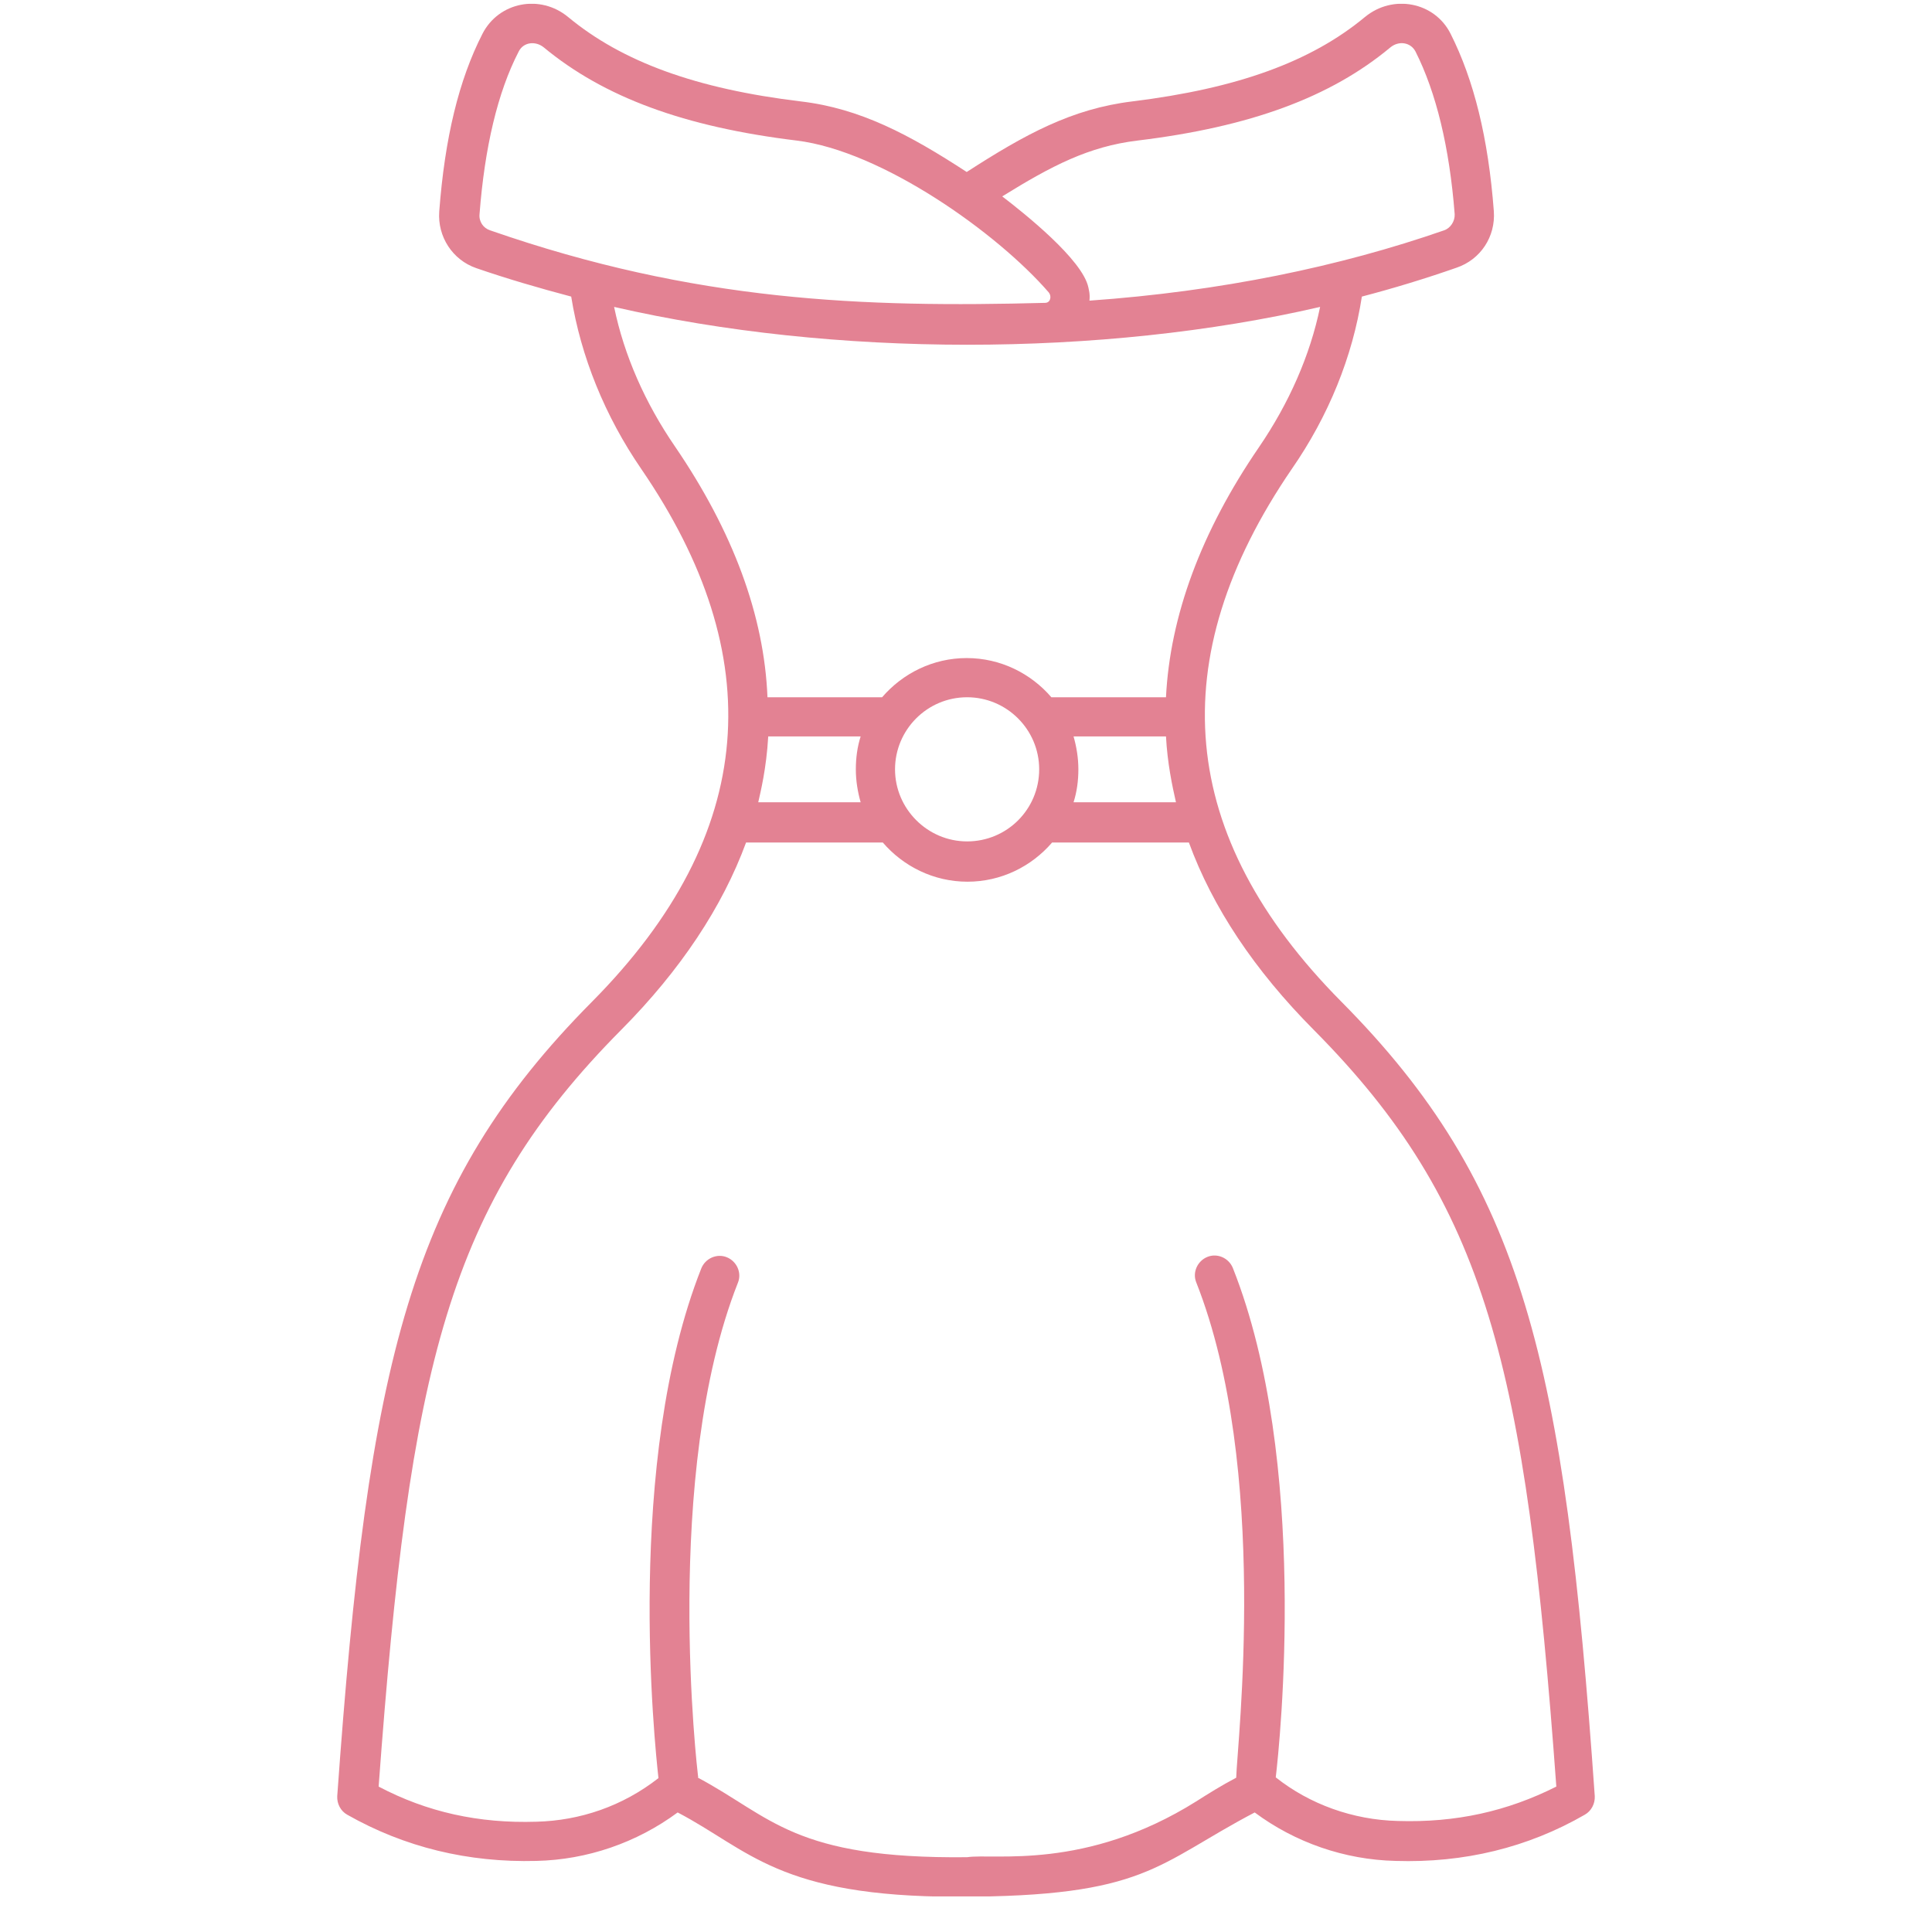 <?xml version="1.0" encoding="UTF-8"?> <svg xmlns="http://www.w3.org/2000/svg" width="49" height="49" viewBox="0 0 49 49" fill="none"><g clip-path="url(#clip0_10071_572)"><path d="M34.015 25.4C29.853 21.2 29.468 16.718 32.759 11.9C33.697 10.55 34.306 9.04 34.54 7.522C35.365 7.306 36.162 7.062 36.94 6.79C37.55 6.584 37.934 6.003 37.887 5.356C37.747 3.5 37.381 2.028 36.79 0.856C36.387 0.05 35.328 -0.157 34.615 0.434C33.247 1.568 31.381 2.243 28.718 2.572C27.181 2.759 26 3.406 24.518 4.362C23.065 3.415 21.819 2.75 20.309 2.572C17.656 2.253 15.781 1.568 14.412 0.434C13.7 -0.157 12.65 0.05 12.237 0.856C11.637 2.028 11.281 3.5 11.14 5.365C11.094 6.003 11.478 6.593 12.078 6.8C12.865 7.072 13.672 7.306 14.487 7.522C14.731 9.04 15.34 10.55 16.268 11.9C19.503 16.625 19.25 21.134 15.012 25.409C10.39 30.068 9.34 34.531 8.553 45.556C8.544 45.743 8.637 45.931 8.806 46.025C10.259 46.85 11.872 47.243 13.606 47.197C14.89 47.168 16.147 46.737 17.187 45.968C18.997 46.915 19.747 48.106 24.284 48.106C29.084 48.106 29.319 47.281 31.822 45.968C32.843 46.728 34.1 47.168 35.394 47.197C37.128 47.253 38.75 46.859 40.194 46.025C40.362 45.931 40.456 45.743 40.447 45.556C39.678 34.522 38.637 30.059 34.015 25.4ZM29.825 20.347H27.228C27.312 20.084 27.35 19.803 27.35 19.512C27.35 19.222 27.303 18.94 27.228 18.678H29.572C29.609 19.362 29.731 19.934 29.825 20.347ZM19.484 18.678H21.828C21.744 18.94 21.706 19.222 21.706 19.512C21.706 19.803 21.753 20.084 21.828 20.347H19.231C19.287 20.093 19.437 19.503 19.484 18.678ZM22.7 19.512C22.7 18.509 23.515 17.684 24.528 17.684C25.531 17.684 26.356 18.5 26.356 19.512C26.356 20.525 25.54 21.34 24.528 21.34C23.525 21.34 22.7 20.515 22.7 19.512ZM25.419 4.981C26.675 4.203 27.612 3.715 28.85 3.565C31.709 3.218 33.743 2.468 35.262 1.203C35.478 1.025 35.778 1.072 35.9 1.306C36.425 2.347 36.762 3.734 36.894 5.431C36.903 5.609 36.79 5.787 36.622 5.843C33.978 6.762 30.959 7.39 27.631 7.625C27.65 7.447 27.612 7.343 27.603 7.287C27.453 6.584 25.981 5.412 25.419 4.981ZM12.162 5.431C12.293 3.734 12.622 2.337 13.156 1.306C13.278 1.062 13.587 1.034 13.793 1.203C15.322 2.468 17.356 3.218 20.206 3.565C22.362 3.828 25.287 5.9 26.6 7.418C26.675 7.512 26.647 7.672 26.515 7.681C21.903 7.803 17.637 7.653 12.434 5.843C12.256 5.787 12.143 5.618 12.162 5.431ZM17.122 11.328C16.362 10.222 15.828 9.012 15.575 7.784C21.115 9.059 27.931 9.068 33.481 7.784C33.228 9.012 32.694 10.222 31.934 11.337C30.462 13.484 29.675 15.622 29.572 17.684H26.665C26.15 17.084 25.381 16.69 24.518 16.69C23.665 16.69 22.897 17.075 22.372 17.684H19.465C19.381 15.612 18.593 13.484 17.122 11.328ZM35.45 46.184C34.315 46.156 33.218 45.762 32.356 45.078C32.459 44.215 33.209 37.053 31.268 32.159C31.165 31.906 30.875 31.775 30.622 31.878C30.369 31.981 30.237 32.272 30.34 32.525C32.206 37.25 31.372 44.262 31.353 45.087C30.978 45.284 30.65 45.49 30.34 45.687C27.528 47.45 25.203 47 24.528 47.103C20.131 47.15 19.569 46.081 17.703 45.087C17.703 45.068 17.712 45.059 17.703 45.04C17.694 44.965 16.794 37.4 18.715 32.534C18.819 32.281 18.687 31.99 18.434 31.887C18.181 31.784 17.89 31.915 17.787 32.168C15.847 37.072 16.606 44.243 16.7 45.097C15.79 45.809 14.712 46.175 13.606 46.203C12.143 46.25 10.831 45.959 9.603 45.312C10.39 34.625 11.365 30.547 15.753 26.122C17.262 24.603 18.322 23 18.922 21.368H22.39C22.906 21.968 23.675 22.362 24.537 22.362C25.39 22.362 26.159 21.978 26.684 21.368H30.153C30.753 23.009 31.812 24.603 33.322 26.122C37.709 30.547 38.694 34.634 39.472 45.312C38.225 45.94 36.922 46.231 35.45 46.184Z" fill="#E38293"></path></g><defs><clipPath id="clip0_10071_572"><rect width="48" height="48" fill="white" transform="translate(0.5 0.097)"></rect></clipPath></defs></svg> 